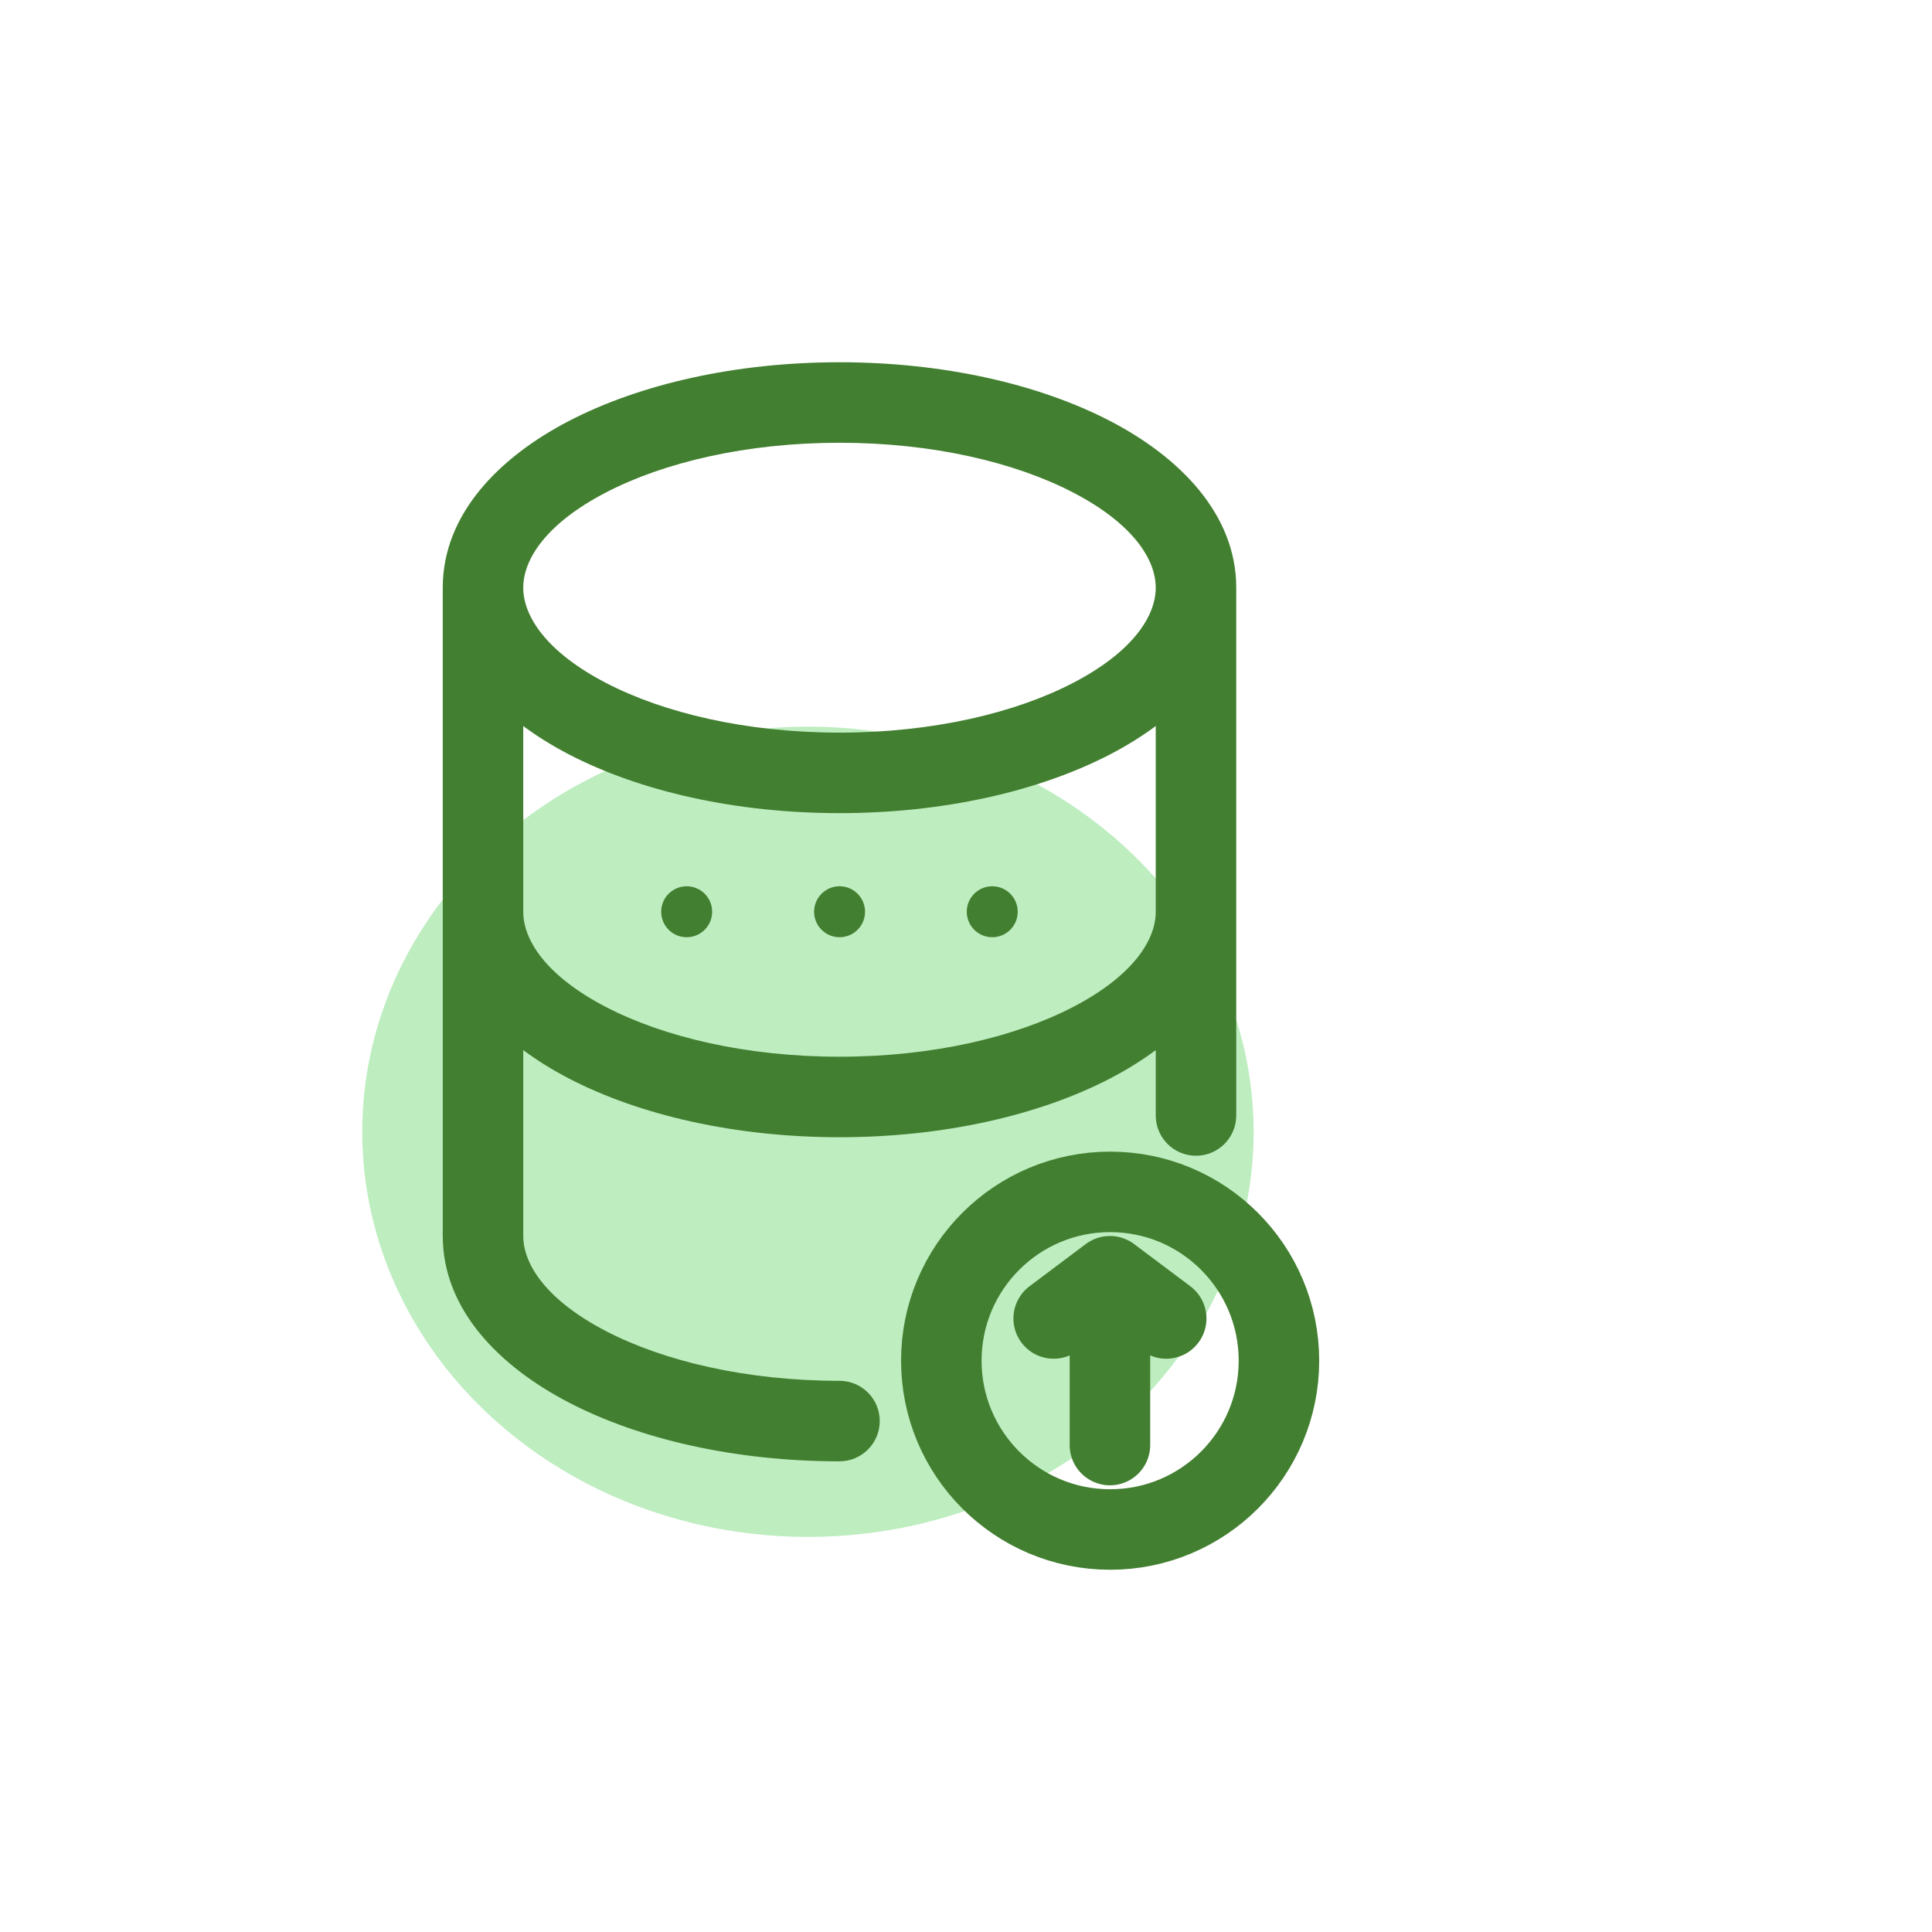 <svg width="48" height="48" viewBox="0 0 48 48" fill="none" xmlns="http://www.w3.org/2000/svg">
<ellipse cx="20.073" cy="28.119" rx="11.073" ry="10.066" fill="#BEEDC0"/>
<path d="M20.857 36.306C21.409 36.306 21.857 35.858 21.857 35.306C21.857 34.753 21.409 34.306 20.857 34.306V36.306ZM28.714 27.714C28.714 28.266 29.162 28.714 29.714 28.714C30.266 28.714 30.714 28.266 30.714 27.714H28.714ZM28.714 14.601C28.714 15.309 28.142 16.197 26.659 16.967C25.225 17.712 23.176 18.202 20.857 18.202V20.202C23.43 20.202 25.808 19.662 27.581 18.742C29.303 17.847 30.714 16.434 30.714 14.601H28.714ZM20.857 18.202C18.538 18.202 16.488 17.712 15.055 16.967C13.572 16.197 13 15.309 13 14.601H11C11 16.434 12.41 17.847 14.133 18.742C15.905 19.662 18.284 20.202 20.857 20.202V18.202ZM13 14.601C13 13.893 13.572 13.005 15.055 12.235C16.488 11.49 18.538 11 20.857 11V9C18.284 9 15.905 9.54 14.133 10.46C12.41 11.355 11 12.768 11 14.601H13ZM20.857 11C23.176 11 25.225 11.49 26.659 12.235C28.142 13.005 28.714 13.893 28.714 14.601H30.714C30.714 12.768 29.303 11.355 27.581 10.46C25.808 9.54 23.43 9 20.857 9V11ZM11 14.601V30.704H13V14.601H11ZM20.857 34.306C18.538 34.306 16.488 33.815 15.055 33.071C13.572 32.3 13 31.412 13 30.704H11C11 32.538 12.41 33.95 14.133 34.845C15.905 35.766 18.284 36.306 20.857 36.306V34.306ZM28.714 22.653C28.714 23.36 28.142 24.248 26.659 25.019C25.225 25.763 23.176 26.254 20.857 26.254V28.254C23.43 28.254 25.808 27.714 27.581 26.794C29.303 25.899 30.714 24.486 30.714 22.653H28.714ZM20.857 26.254C18.538 26.254 16.488 25.763 15.055 25.019C13.572 24.248 13 23.36 13 22.653H11C11 24.486 12.41 25.899 14.133 26.794C15.905 27.714 18.284 28.254 20.857 28.254V26.254ZM28.714 14.601V27.714H30.714V14.601H28.714Z" fill="#427F30"/>
<circle cx="17.06" cy="22.652" r="0.633" fill="#427F30"/>
<circle cx="20.859" cy="22.652" r="0.633" fill="#427F30"/>
<circle cx="24.652" cy="22.652" r="0.633" fill="#427F30"/>
<path d="M27.576 35.902V31.708M27.576 31.708L26.178 32.757M27.576 31.708L28.974 32.757" stroke="#427F30" stroke-width="2" stroke-linecap="round" stroke-linejoin="round"/>
<circle cx="27.581" cy="33.806" r="4.194" stroke="#427F30" stroke-width="2"/>
</svg>
